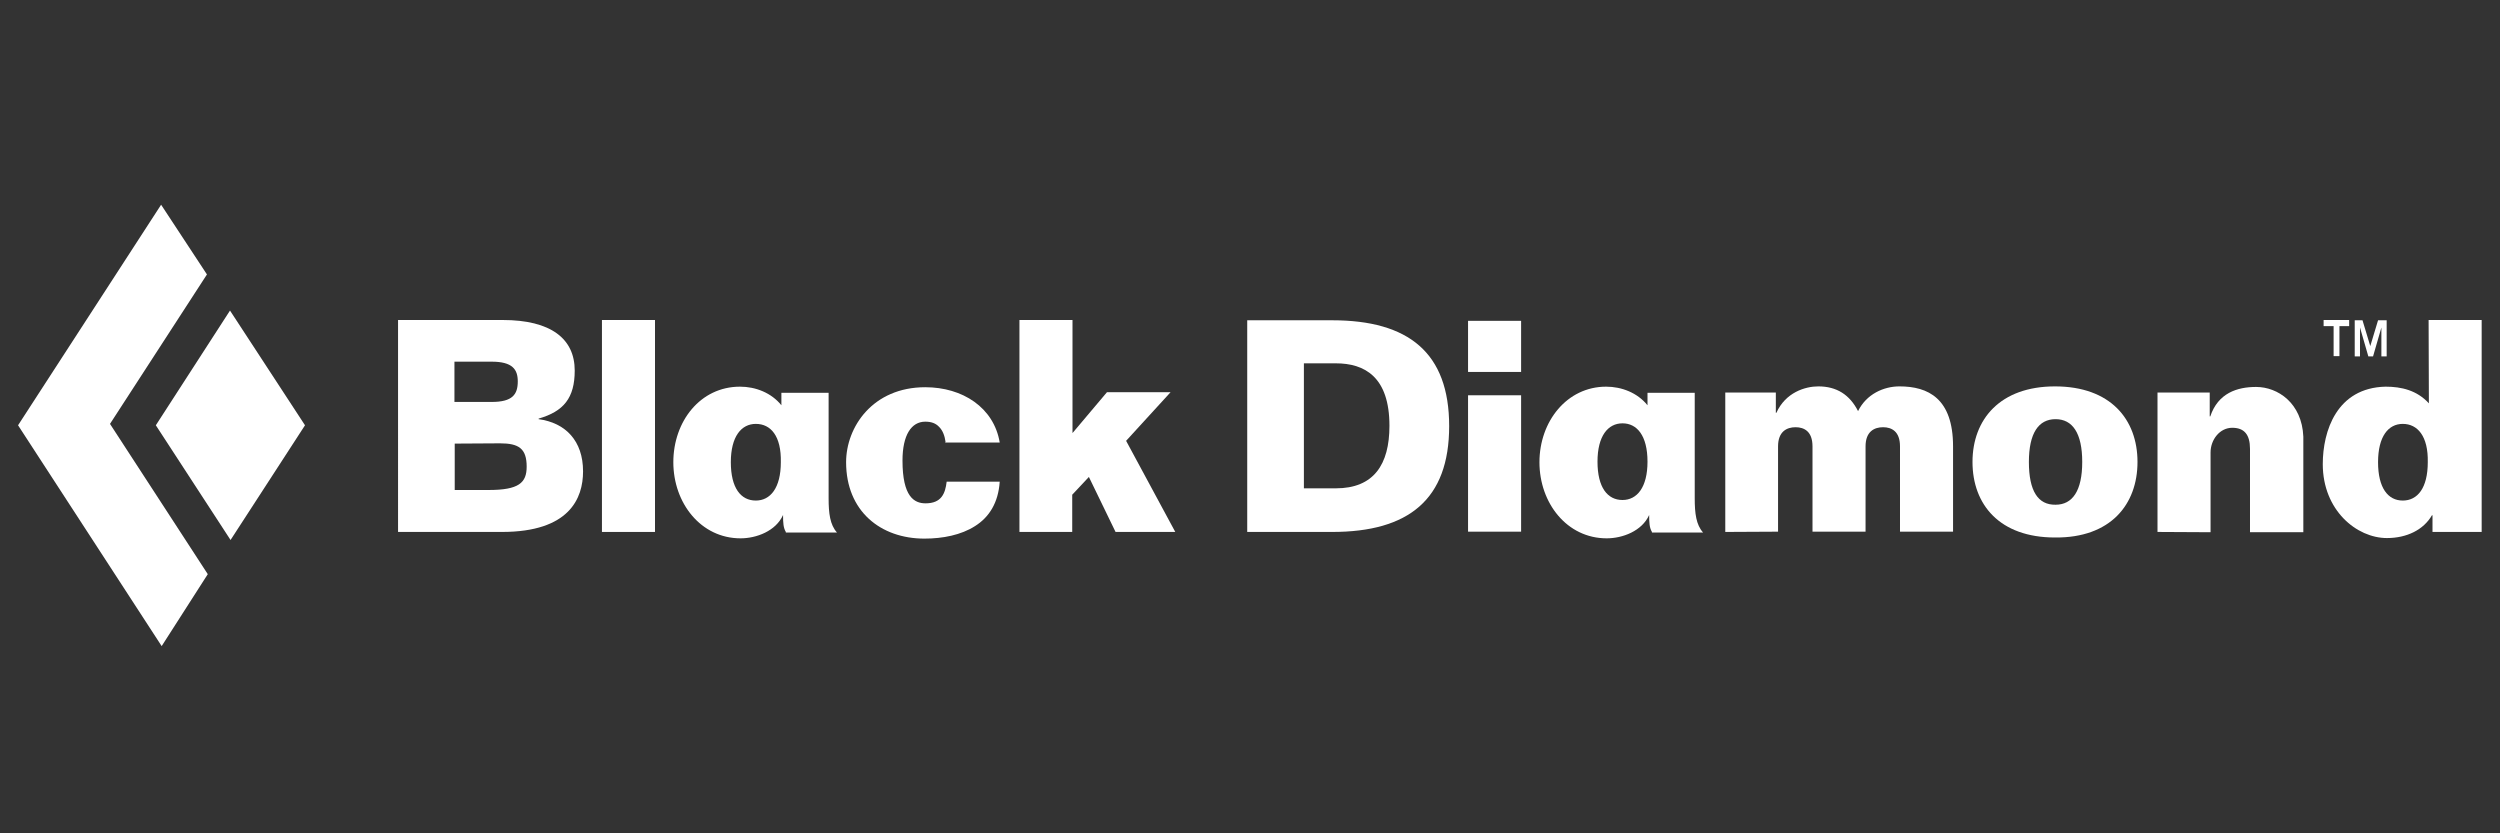 <?xml version="1.0" encoding="UTF-8"?>
<!-- Generator: Adobe Illustrator 24.0.1, SVG Export Plug-In . SVG Version: 6.00 Build 0)  -->
<svg xmlns:svg="http://www.w3.org/2000/svg" xmlns="http://www.w3.org/2000/svg" xmlns:xlink="http://www.w3.org/1999/xlink" version="1.0" id="svg2" x="0px" y="0px" viewBox="0 0 900 300" style="enable-background:new 0 0 900 300;" xml:space="preserve">
<rect x="0" y="0" width="900" height="300" fill="#333333" stroke="none"/>
<style type="text/css">
	.st0{fill:#FFFFFF;}
</style>
<g>
	<g>
		<polygon class="st0" points="83,194.4 109.8,153.1 82.8,111.8 56.1,153.1   "></polygon>
		<polygon class="st0" points="39.6,152.6 74.5,98.8 58,73.7 6.5,153.1 58.2,232.6 74.8,206.7   "></polygon>
		<path class="st0" d="M272.1,152.6c-5.2,0-9,4.5-9,13.8s3.6,13.8,9,13.8c5.2,0,9-4.5,9-13.8C281.3,157,277.5,152.6,272.1,152.6z     M282.9,191.5c-0.9-1.5-1-3.3-1-6.1l0,0c-2.6,5.8-9.6,8.4-15.3,8.4c-14.3,0-24.2-12.7-24.2-27.4s9.7-27.2,24-27.2    c5.6,0,11.3,2.2,14.9,6.7v-4.5h17v36.3l0,0v1.7c0,5.4,0.5,9.5,3,12.3h-18.4L282.9,191.5L282.9,191.5z"></path>
		<path class="st0" d="M143.3,191.5h37.4c24.3,0,29.2-12.1,29.2-21.8c0-11-6.3-17.5-16-18.8v-0.2c9-2.6,13-7.4,13-17.3    c0-11.4-8.5-18.2-25.9-18.2h-37.7L143.3,191.5L143.3,191.5z M177,130.2c7.5,0,9.4,2.8,9.4,7.1c0,4.7-1.9,7.4-9.4,7.4h-13.4v-14.5    H177z M180,159.6c6.8,0,9.6,1.9,9.6,8.4c0,5.8-2.8,8.4-13.7,8.4h-12.2v-16.7L180,159.6L180,159.6z"></path>
		<rect x="216.7" y="115.2" class="st0" width="19.1" height="76.3"></rect>
		<path class="st0" d="M340.4,159.1c-0.3-2.2-1-4.1-2.3-5.4c-1.2-1.3-2.8-1.9-5-1.9c-5,0-8.2,4.8-8.2,14c0,13,4.2,15.4,8.3,15.4    c5.7,0,7.1-3.5,7.6-7.8h19.1c-0.5,7.6-3.8,12.8-8.9,16c-5,3.2-11.6,4.5-18.2,4.5c-15.8,0-28.2-9.9-28.2-27.5    c0-12.7,9.6-27,28.5-27c13.4,0,24.7,7.3,26.8,19.9h-19.6v-0.2H340.4z"></path>
		<polygon class="st0" points="367,191.5 367,115.2 386.1,115.2 386.1,155.9 398.5,141.2 421.4,141.2 405.4,158.7 423.1,191.5     401.6,191.5 392,171.7 386,178.1 386,191.5   "></polygon>
		<path class="st0" d="M584.1,152.4c-5.2,0-9,4.5-9,13.8s3.6,13.8,9,13.8c5.2,0,9-4.5,9-13.8C593.1,156.8,589.3,152.4,584.1,152.4z     M594.7,191.5c-0.9-1.5-1-3.3-1-6.1l0,0c-2.6,5.8-9.6,8.4-15.3,8.4c-14.3,0-24.2-12.7-24.2-27.4s9.9-27.2,24-27.2    c5.6,0,11.3,2.2,14.9,6.7v-4.5h17v36.3l0,0v1.7c0,5.4,0.5,9.5,3,12.3h-18.4V191.5z"></path>
		<path class="st0" d="M769.5,166.3c0-15.3-9.7-27.2-29.7-27.2c-19.8,0-29.7,11.9-29.7,27.2s9.7,27.2,29.7,27.2    C759.8,193.7,769.5,181.6,769.5,166.3z M730.4,166.3c0-10.4,3.5-15.4,9.6-15.4s9.6,5,9.6,15.4s-3.5,15.4-9.6,15.4    C733.7,181.8,730.4,176.8,730.4,166.3z"></path>
		<path class="st0" d="M449,191.5h30.6c27.5,0,42.1-11.7,42.1-38.1s-14.6-38.1-42.1-38.1H449V191.5z M469.4,130.8h11.5    c10.3,0,19.3,4.8,19.3,22.5c0,14-5.7,22.5-19.3,22.5h-11.5V130.8z"></path>
		<rect x="528.5" y="142.3" class="st0" width="19.1" height="49.1"></rect>
		<rect x="528.5" y="115.5" class="st0" width="19.1" height="18.4"></rect>
		<path class="st0" d="M621.1,191.5v-50.2h18.2v7.3h0.2c3.3-7.3,10.3-9.5,15.1-9.5c6.6,0,11.3,3,14.3,8.9c3-6.1,9.2-8.9,14.9-8.9    c10.3,0,19.3,4.3,19.3,21.6v30.7H684v-30.7c0-5.4-3-6.9-6.1-6.9s-6.3,1.5-6.3,6.9v30.7h-19.1v-30.7c0-5.4-3-6.9-6.1-6.9    s-6.3,1.5-6.3,6.9v30.7L621.1,191.5L621.1,191.5L621.1,191.5z"></path>
		<path class="st0" d="M776.7,191.5v-50.2h18.8v8.6h0.2c2.8-8.4,9.7-10.6,16.5-10.6c7.8,0,16.5,5.8,17,17.9v34.4H810v-30    c0-5.2-2.1-7.6-6.4-7.6c-4.5,0-7.8,4.3-7.8,8.9v28.7L776.7,191.5L776.7,191.5z"></path>
		<path class="st0" d="M865,152.6c-5.2,0-8.9,4.5-8.9,13.8s3.6,13.8,8.9,13.8s9-4.5,9-13.8C874.2,157,870.3,152.6,865,152.6z     M874.3,115.2h19.1v76.3h-17.7v-6h-0.2c-3,5.2-9,8.2-16.2,8.2c-10.9,0-23.1-10-23.1-26.6c0-11.9,5-27.5,22.6-27.9    c5.7,0,11.3,1.3,15.6,6L874.3,115.2L874.3,115.2z"></path>
		<path class="st0" d="M836.5,117.4v-2.2h9.2v2.2h-3.5v10.8h-2.1v-10.8C840.1,117.4,836.5,117.4,836.5,117.4z M850.5,115.3l2.8,9.3    l2.8-9.3h3.1v13h-1.9v-10.4l-3,10.4h-1.7l-3-10.4v10.4h-1.9v-13H850.5z"></path>
	</g>
</g>
</svg>
